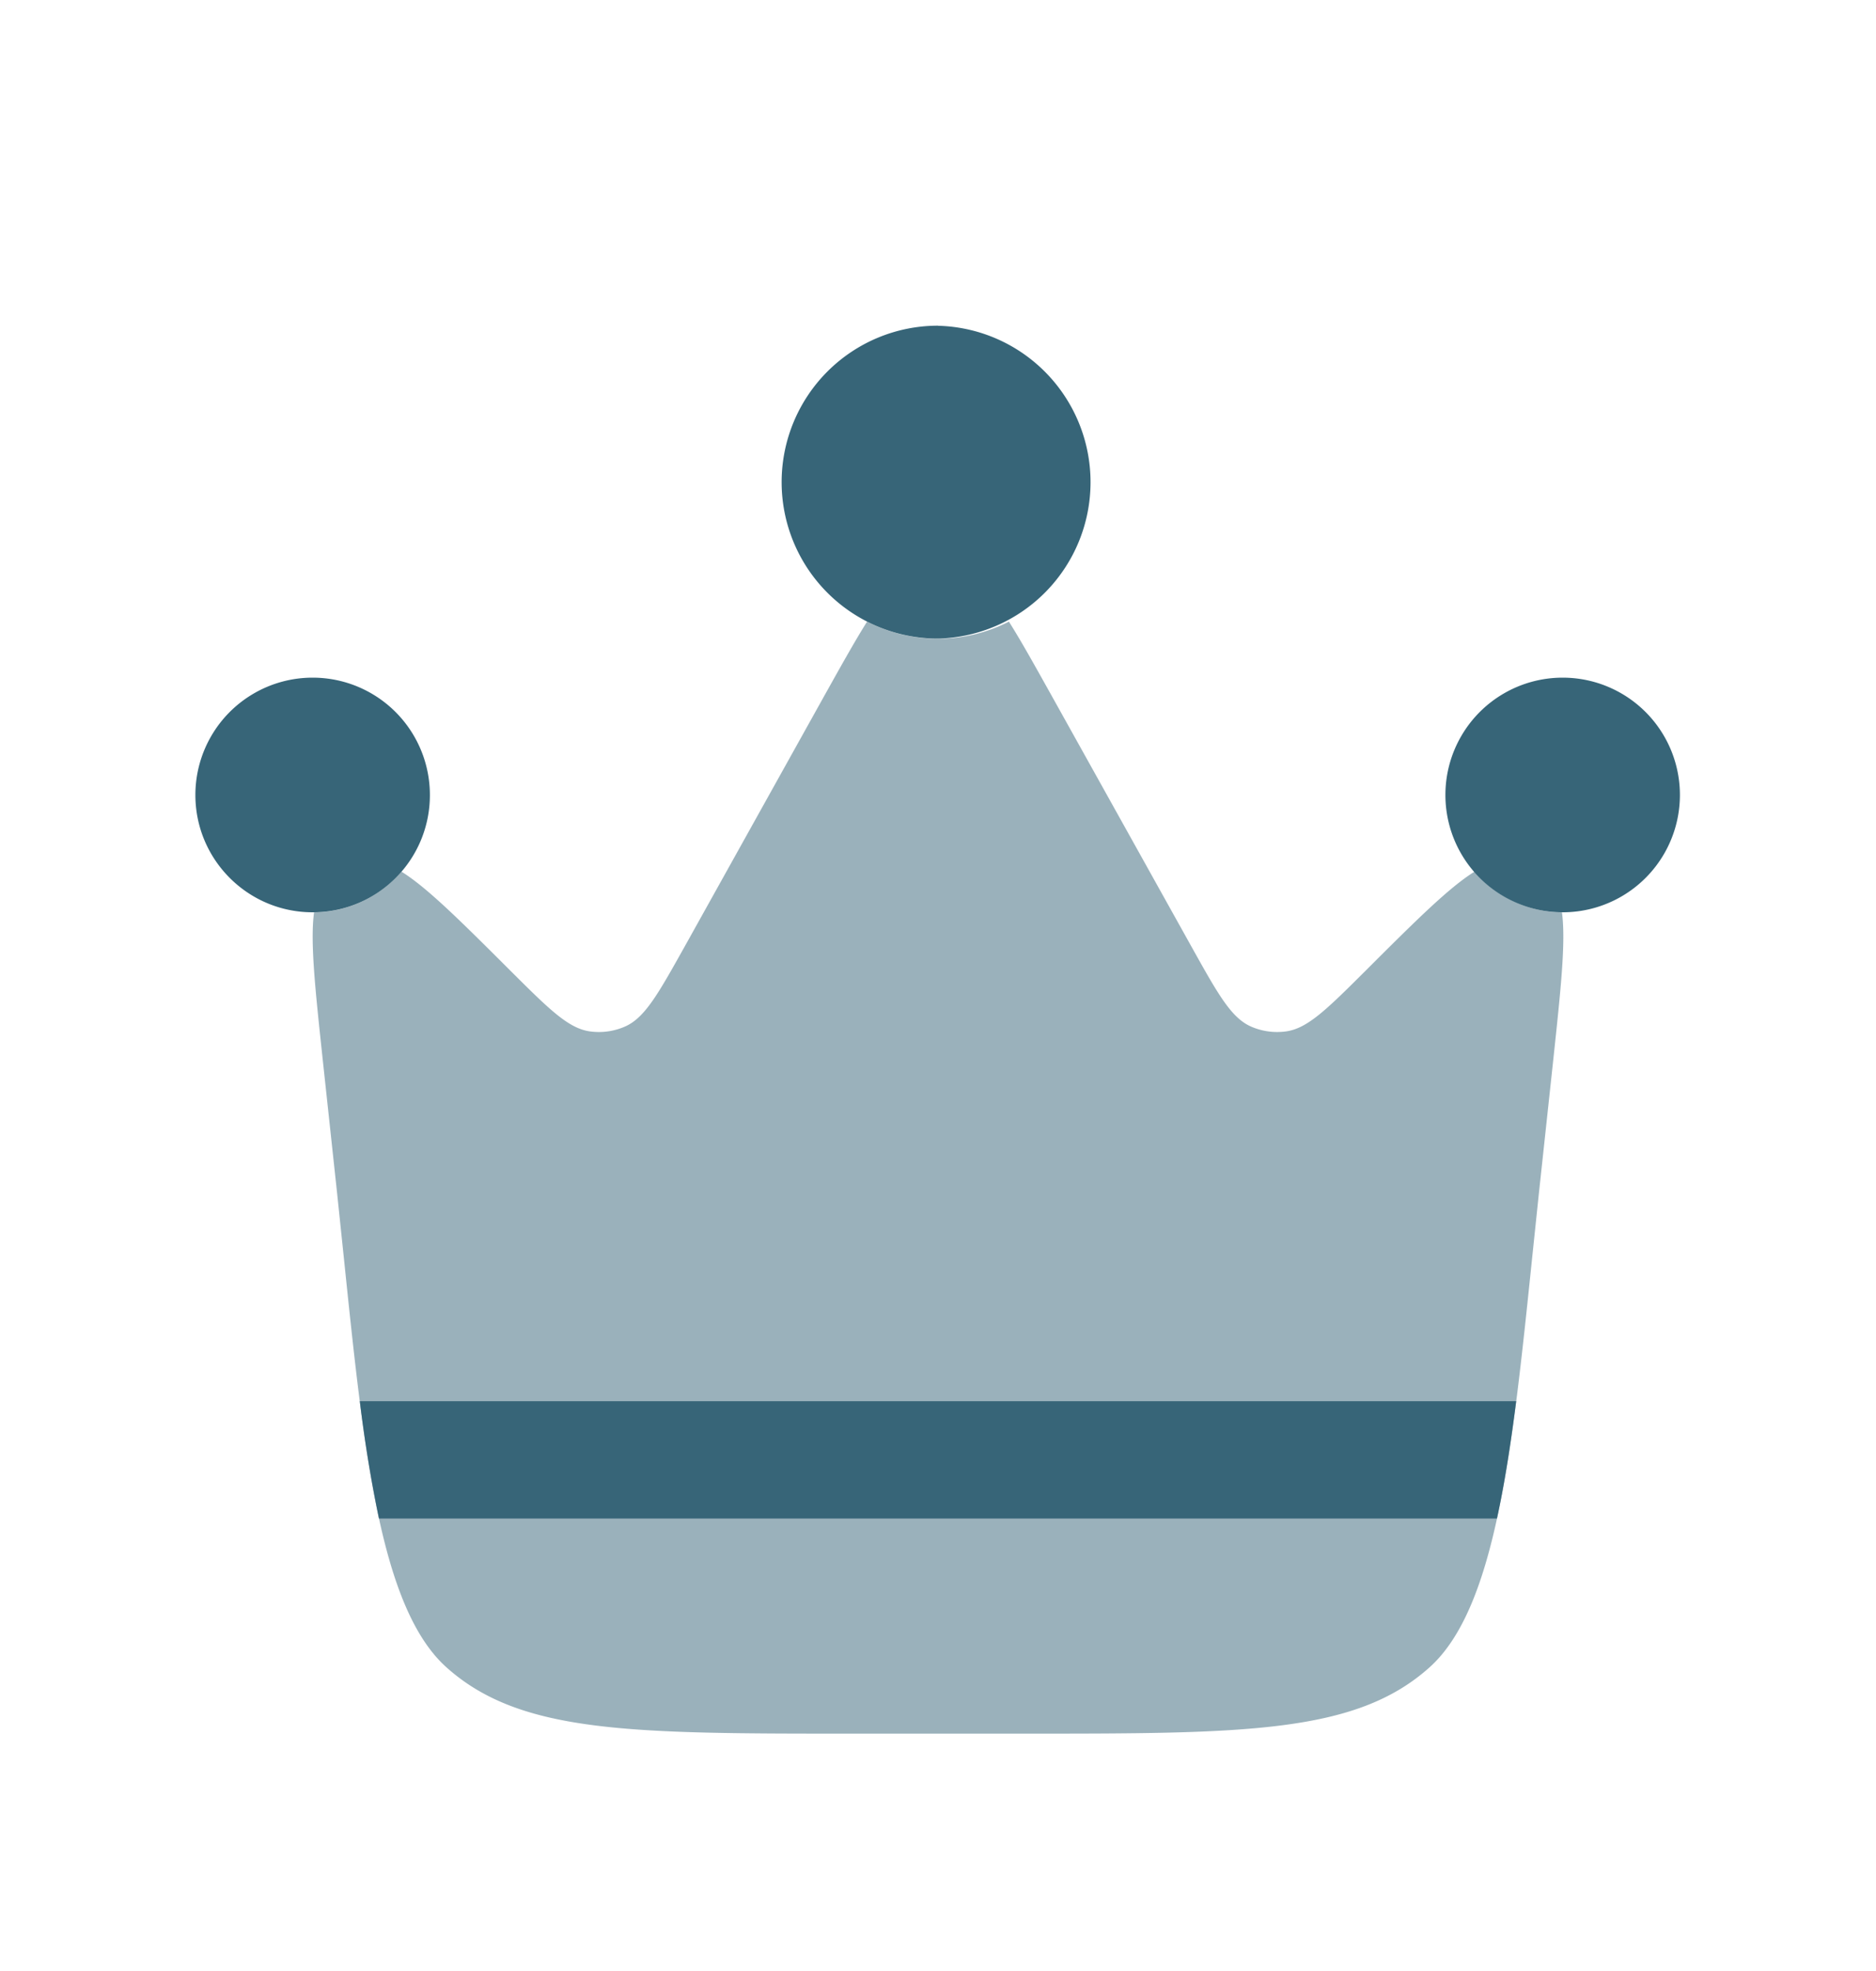 <?xml version="1.0" encoding="utf-8"?>
<svg xmlns="http://www.w3.org/2000/svg" viewBox="0 0 20 21" fill="none" height="21" width="20">
  <path opacity=".5" clip-rule="evenodd" d="m16.406 12.715.153-1.42c.081-.759.135-1.26.093-1.574a1.247 1.247 0 0 1-.932-.434c-.271.168-.627.522-1.161 1.055-.412.41-.618.615-.848.647a.695.695 0 0 1-.375-.052c-.212-.094-.353-.348-.636-.855l-1.491-2.674c-.175-.313-.32-.574-.453-.785a1.66 1.66 0 0 1-1.512 0c-.132.21-.278.472-.453.785l-1.49 2.674c-.284.507-.425.761-.637.855a.694.694 0 0 1-.375.052c-.23-.032-.436-.237-.848-.647-.534-.533-.89-.887-1.161-1.055-.227.262-.56.43-.932.434-.042.315.012.815.093 1.573l.153 1.42.074.709c.21 2.03.384 3.708 1.092 4.342.789.706 1.97.706 4.333.706h1.814c2.363 0 3.545 0 4.333-.706.708-.634.882-2.313 1.092-4.342l.074-.708Z" fill-rule="evenodd" fill="#376578"/>
  <path d="M16.667 9.72a1.25 1.25 0 1 0-.015 0h.015ZM10 3.47a1.667 1.667 0 1 0 0 3.334 1.667 1.667 0 0 0 0-3.333Zm-7.917 5c0 .69.56 1.25 1.25 1.25h.015a1.247 1.247 0 0 0 1.235-1.25 1.25 1.25 0 1 0-2.5 0Zm1.957 7.709a14.831 14.831 0 0 1-.204-1.25h12.328c-.058.454-.123.875-.205 1.25H4.041Z" fill="#376578"/>
</svg>